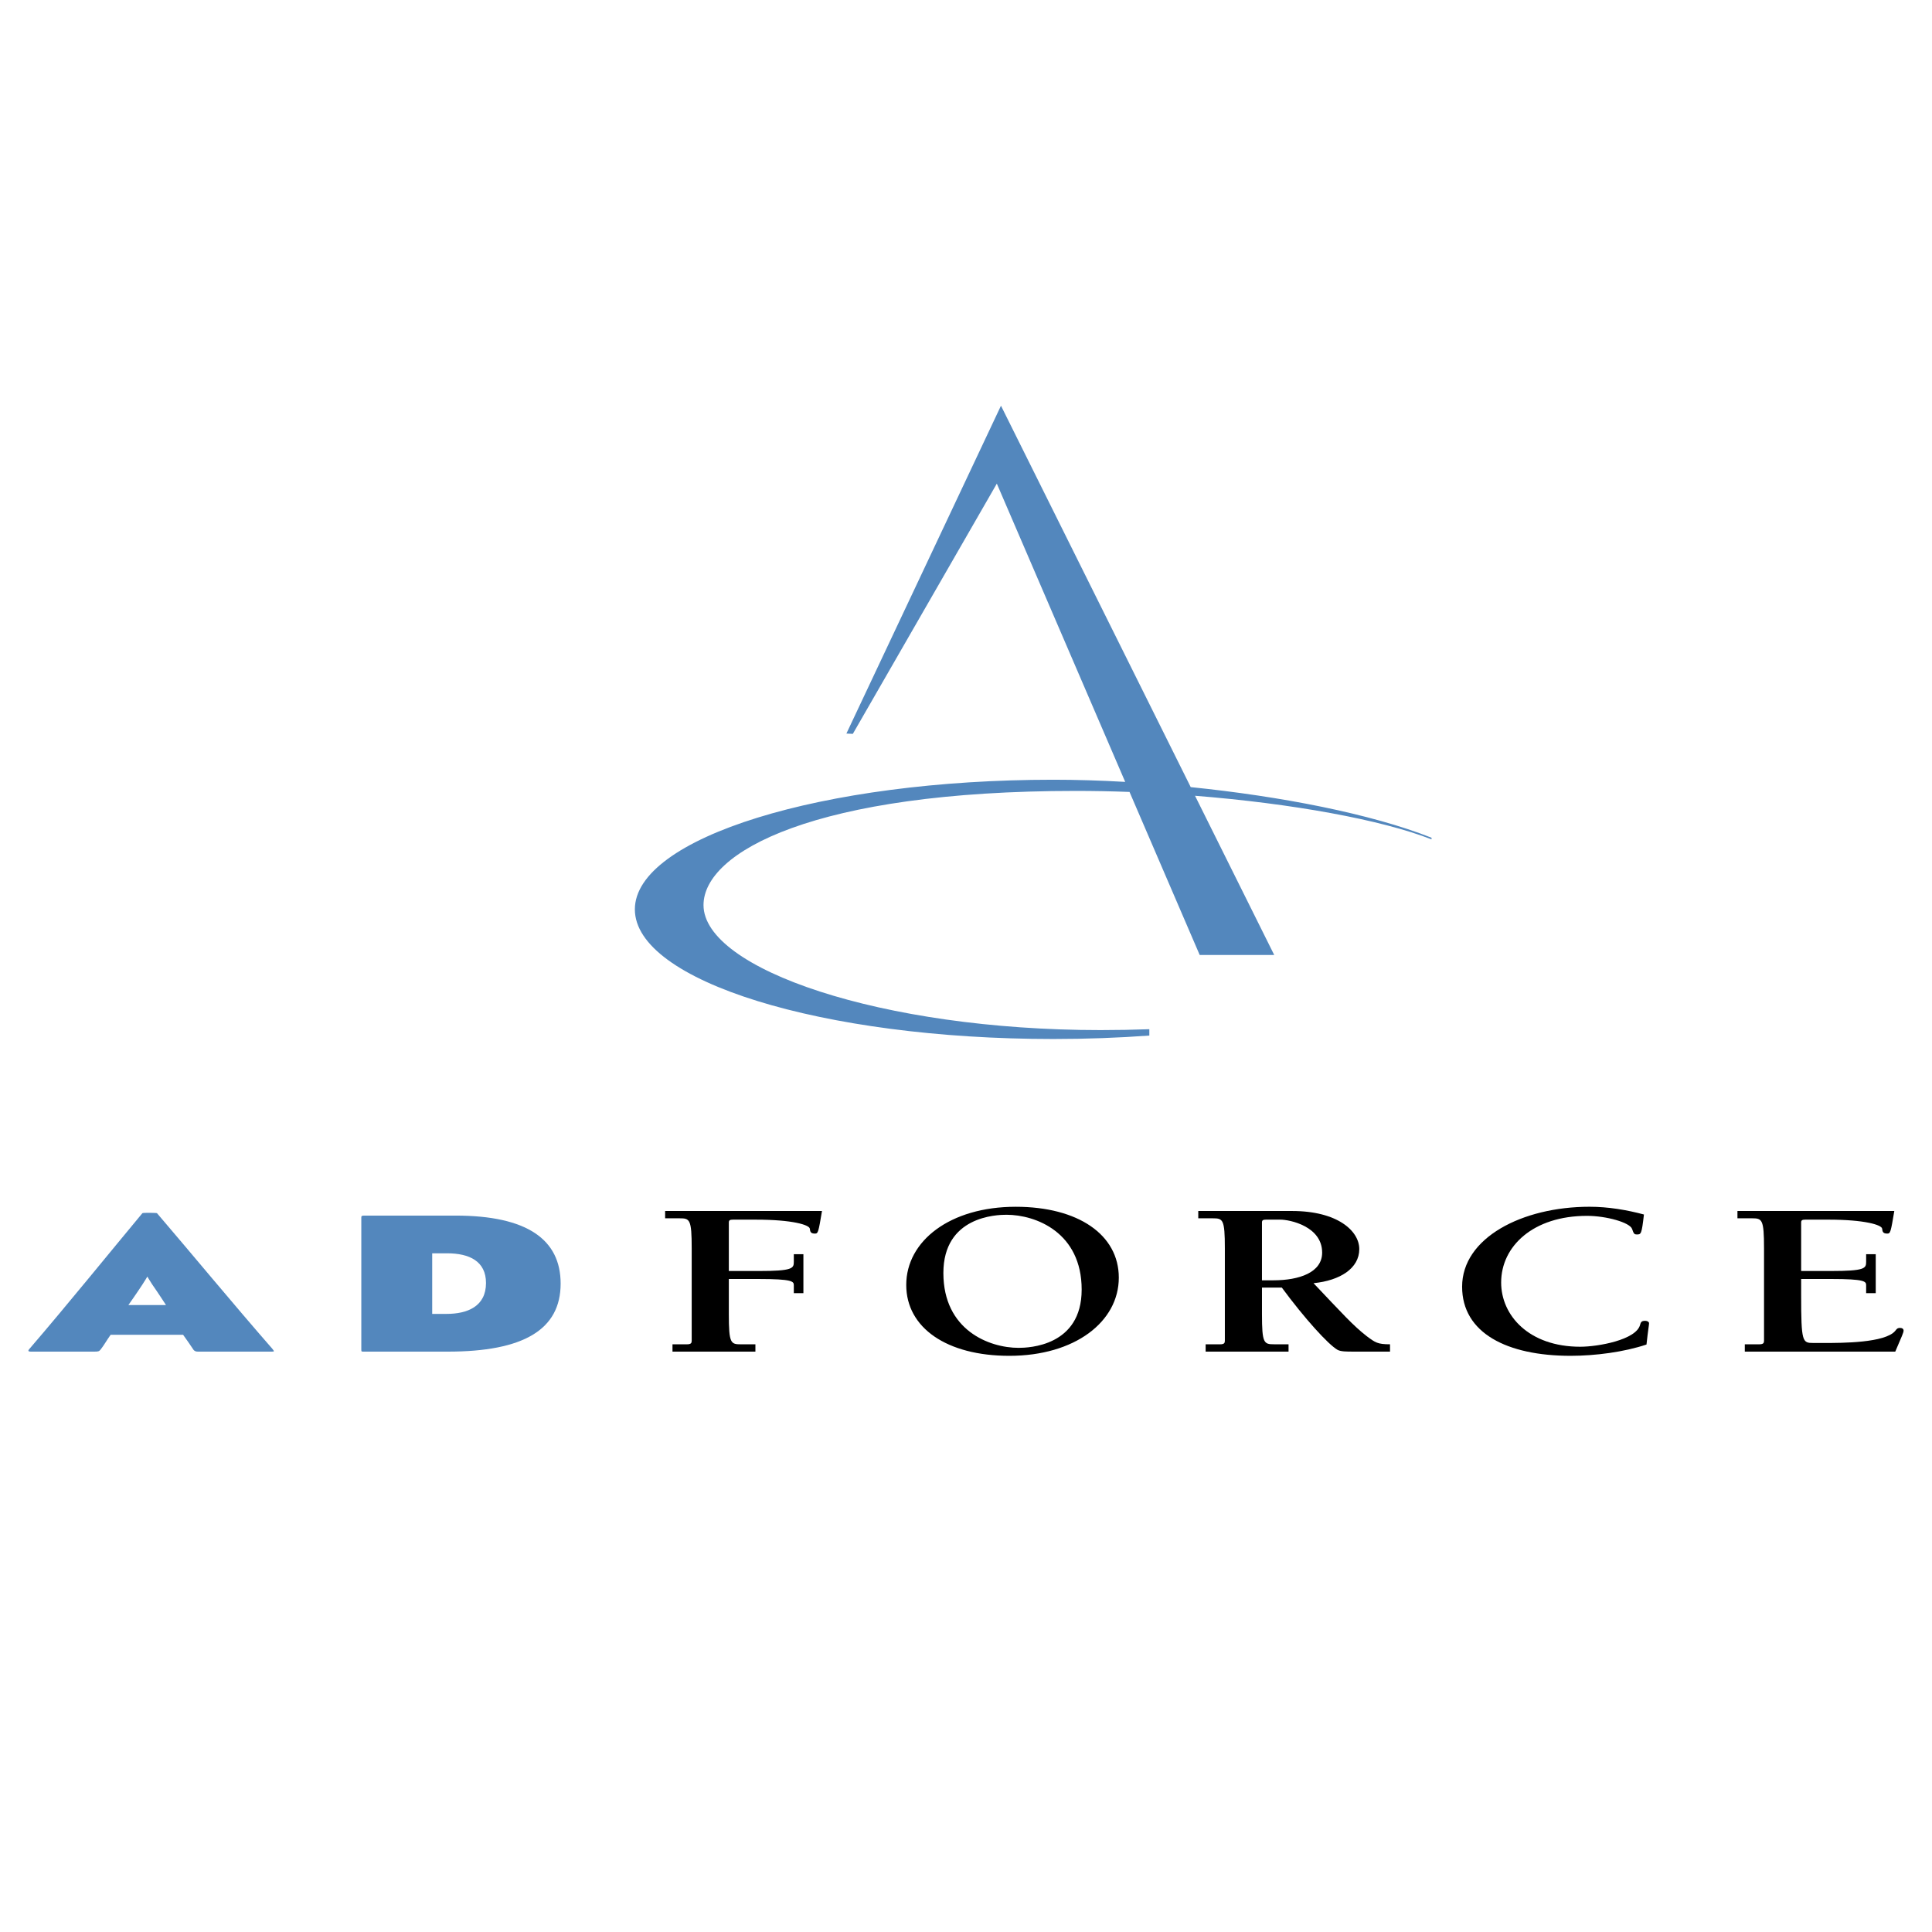 <?xml version="1.0" encoding="utf-8"?>
<!-- Generator: Adobe Illustrator 13.0.0, SVG Export Plug-In . SVG Version: 6.00 Build 14576)  -->
<!DOCTYPE svg PUBLIC "-//W3C//DTD SVG 1.0//EN" "http://www.w3.org/TR/2001/REC-SVG-20010904/DTD/svg10.dtd">
<svg version="1.0" id="Layer_1" xmlns="http://www.w3.org/2000/svg" xmlns:xlink="http://www.w3.org/1999/xlink" x="0px" y="0px"
	 width="192.756px" height="192.756px" viewBox="0 0 192.756 192.756" enable-background="new 0 0 192.756 192.756"
	 xml:space="preserve">
<g>
	<polygon fill-rule="evenodd" clip-rule="evenodd" fill="#FFFFFF" points="0,0 192.756,0 192.756,192.756 0,192.756 0,0 	"/>
	<path fill-rule="evenodd" clip-rule="evenodd" fill="#5387BD" d="M142.823,83.58c-6.06-2.4-15.071-4.135-24.024-5.049
		L99.867,40.477l-15.421,32.71l0.641,0.032l14.367-24.967l12.808,29.757c-2.479-0.142-4.896-0.215-7.178-0.215
		c-23.054,0-41.743,5.792-41.743,12.934c0,7.143,18.689,12.934,41.743,12.934c3.298,0,6.507-0.119,9.585-0.344v-0.633
		c-1.593,0.057-3.213,0.088-4.858,0.088c-21.882,0-39.621-6.105-39.621-12.472c0-5.308,11.104-11.391,37.147-11.391
		c1.777,0,3.568,0.035,5.356,0.102l7.001,16.265h7.435l-7.901-15.883c9.712,0.773,18.627,2.4,23.596,4.35V83.58L142.823,83.58z"/>
	<path fill-rule="evenodd" clip-rule="evenodd" fill="#5387BD" d="M11.04,133.17c-0.403,0.561-0.621,0.98-0.992,1.461
		c-0.155,0.18-0.187,0.221-0.621,0.221c-2.233,0-4.033,0-6.36,0c-0.248,0-0.31-0.08-0.124-0.281
		c3.754-4.363,8.376-10.068,11.262-13.531c0.062-0.061,1.427-0.039,1.458,0c3.227,3.764,7.663,9.129,11.51,13.531
		c0.217,0.281,0.217,0.281-0.124,0.281c-1.645,0-4.623,0-7.292,0c-0.155,0-0.31-0.02-0.434-0.16
		c-0.372-0.541-0.682-1.021-1.055-1.521H11.04L11.04,133.17z M16.562,130.207c0,0-0.775-1.201-1.365-2.041
		c-0.279-0.422-0.497-0.801-0.497-0.801s-0.217,0.379-0.496,0.801c-0.56,0.859-1.396,2.041-1.396,2.041H16.562L16.562,130.207z"/>
	<path fill-rule="evenodd" clip-rule="evenodd" fill="#5387BD" d="M36.358,134.852c-0.279,0-0.31,0.02-0.31-0.182
		c0-5.084,0-8.105,0-13.189c0-0.16,0.031-0.201,0.31-0.201h9.091c7.135,0,10.486,2.383,10.486,6.785
		c0,4.584-3.691,6.787-11.262,6.787H36.358L36.358,134.852z M43.121,131.088h1.427c2.079,0,3.94-0.74,3.94-3.082
		c0-2.182-1.674-2.963-3.878-2.963h-1.489V131.088L43.121,131.088z"/>
	<path fill-rule="evenodd" clip-rule="evenodd" d="M67.094,134.852v-0.73h1.438c0.415,0,0.479-0.133,0.479-0.354v-9.213
		c0-2.916-0.191-3.004-1.213-3.004h-1.438v-0.73h15.65c-0.351,2.1-0.383,2.254-0.703,2.254c-0.415,0-0.479-0.176-0.511-0.486
		c-0.032-0.375-1.724-0.904-5.365-0.904h-2.3c-0.319,0-0.415,0.066-0.415,0.287v4.838h2.97c3.385,0,3.513-0.266,3.513-0.906v-0.773
		h0.957v3.889h-0.957v-0.795c0-0.375-0.128-0.619-3.513-0.619h-2.97v3.514c0,2.916,0.191,3.004,1.213,3.004h1.438v0.73H67.094
		L67.094,134.852z"/>
	<path fill-rule="evenodd" clip-rule="evenodd" d="M90.416,128.199c0-4.395,4.376-7.799,10.923-7.799
		c6.228,0,10.284,2.785,10.284,7.07c0,4.396-4.376,7.801-10.923,7.801C94.473,135.271,90.416,132.486,90.416,128.199L90.416,128.199
		z M107.918,128.664c0-5.699-4.567-7.467-7.506-7.467c-0.99,0-6.291,0.154-6.291,5.811c0,5.699,4.567,7.467,7.505,7.467
		C102.616,134.475,107.918,134.32,107.918,128.664L107.918,128.664z"/>
	<path fill-rule="evenodd" clip-rule="evenodd" d="M120.287,134.852v-0.73h1.438c0.414,0,0.479-0.133,0.479-0.354v-9.213
		c0-2.916-0.191-3.004-1.214-3.004h-1.438v-0.73h9.358c4.535,0,6.706,1.99,6.706,3.801c0,1.922-1.916,3.139-4.566,3.402
		c2.874,3.027,3.96,4.242,5.302,5.281c0.862,0.641,1.086,0.816,2.331,0.816v0.73h-3.642c-0.701,0-1.276,0-1.596-0.178
		c-0.927-0.529-3.29-3.137-5.557-6.209h-1.981v2.652c0,2.916,0.192,3.004,1.215,3.004h1.436v0.73H120.287L120.287,134.852z
		 M125.907,127.736h1.15c2.555,0,4.854-0.773,4.854-2.762c0-2.607-3.193-3.291-4.184-3.291h-1.406c-0.318,0-0.415,0.066-0.415,0.287
		V127.736L125.907,127.736z"/>
	<path fill-rule="evenodd" clip-rule="evenodd" d="M163.312,123.162c-0.287,0-0.319-0.109-0.479-0.551
		c-0.224-0.641-2.555-1.305-4.504-1.305c-5.333,0-8.559,3.006-8.559,6.65c0,3.293,2.778,6.408,7.889,6.408
		c1.788,0,5.589-0.686,5.973-2.188c0.063-0.199,0.096-0.398,0.479-0.398c0.287,0,0.415,0.133,0.415,0.244
		c0,0.176-0.096,0.641-0.255,2.121c-2.236,0.75-5.11,1.127-7.569,1.127c-6.355,0-10.827-2.277-10.827-6.895
		c0-4.883,6.004-7.977,12.711-7.977c1.853,0,3.705,0.311,5.429,0.773C163.791,123.141,163.728,123.162,163.312,123.162
		L163.312,123.162z"/>
	<path fill-rule="evenodd" clip-rule="evenodd" d="M174.08,134.121h1.438c0.415,0,0.479-0.133,0.479-0.354v-9.213
		c0-2.916-0.191-3.004-1.214-3.004h-1.437v-0.73h15.649c-0.352,2.1-0.384,2.254-0.703,2.254c-0.415,0-0.479-0.176-0.511-0.486
		c-0.032-0.375-1.725-0.904-5.365-0.904h-2.3c-0.319,0-0.415,0.066-0.415,0.287v4.838h2.971c3.385,0,3.513-0.266,3.513-0.906v-0.773
		h0.958v3.889h-0.958v-0.795c0-0.375-0.128-0.619-3.513-0.619h-2.971v1.613c0,4.707,0.128,4.771,1.213,4.771h1.118
		c1.726,0,6.068,0,7.059-1.213c0.128-0.156,0.191-0.289,0.479-0.289c0.224,0,0.351,0.111,0.351,0.266c0,0.199-0.159,0.531-0.83,2.1
		H174.08V134.121L174.08,134.121z"/>
</g>
</svg>

